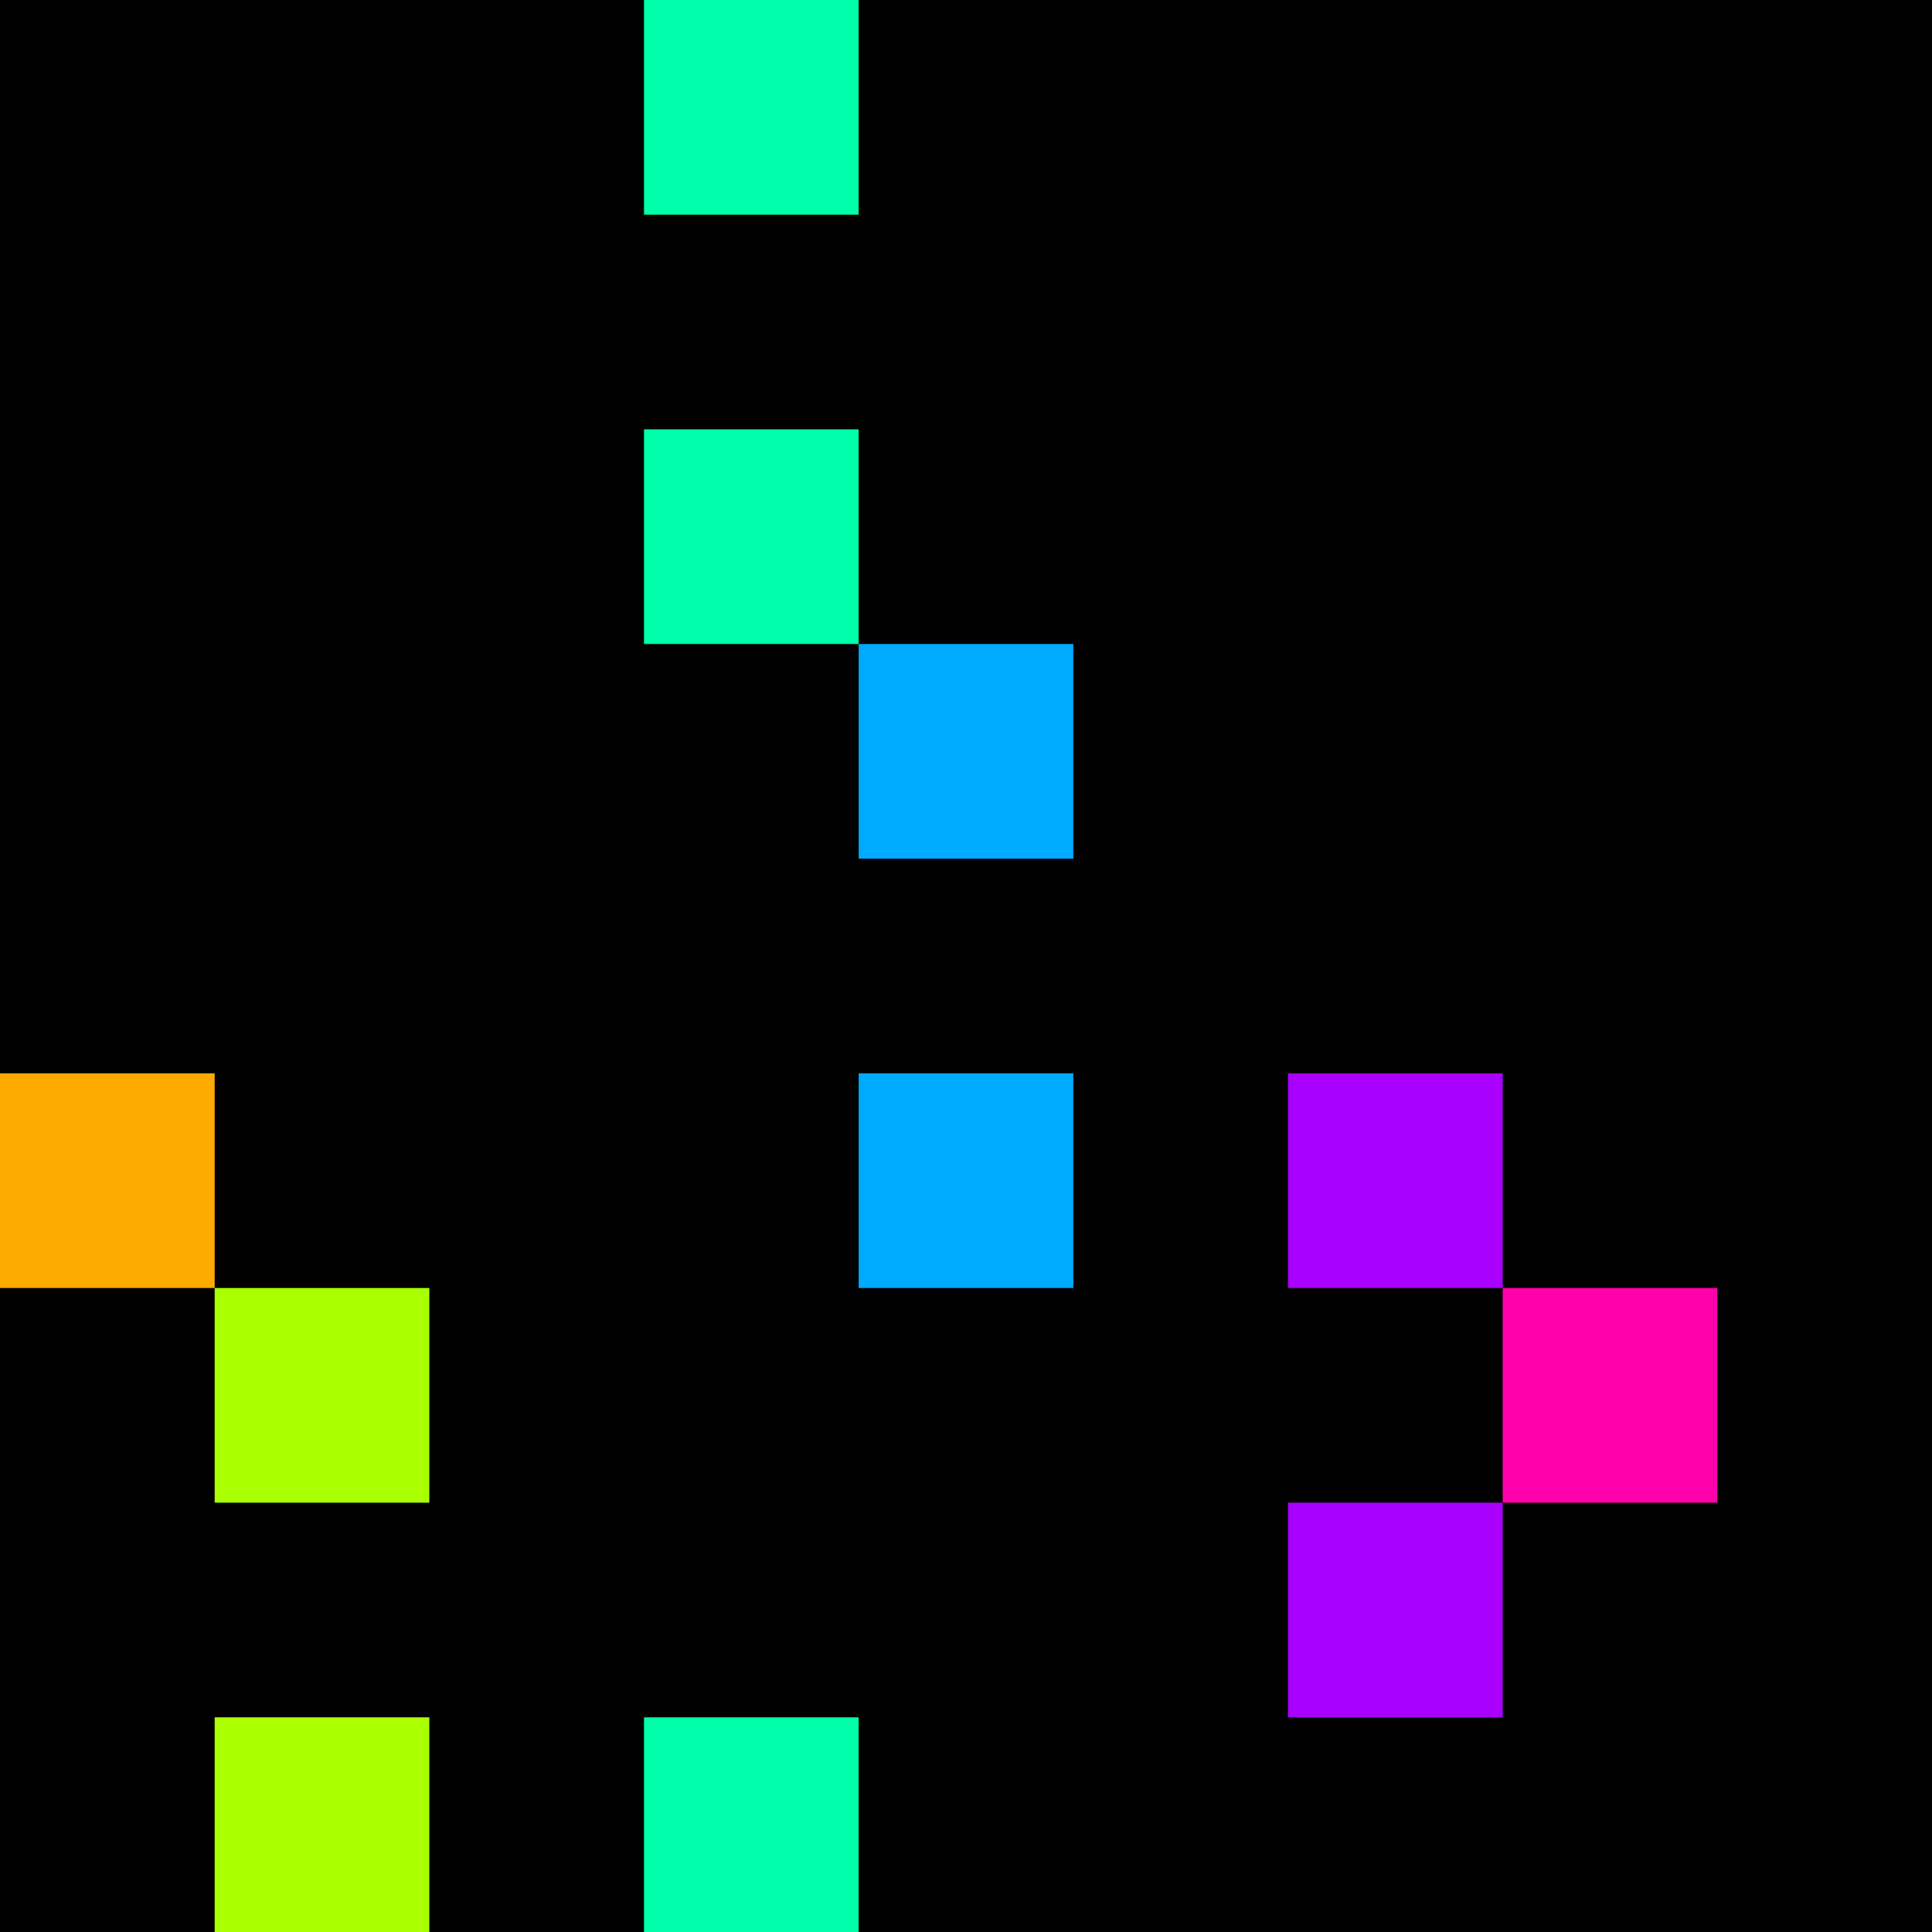 <svg xmlns="http://www.w3.org/2000/svg" version="1.1" viewBox="0 0 900 900" width="100%" height="100%" style="background:#000"><title>Primes #18</title><rect width="900" height="900" fill="#000"/><g transform="translate(300,0)"><title>1381</title><path id="_1381" d="M0 100H100V0H0V100Z" fill="#0fa" shape-rendering="geometricPrecision"><animate attributeName="d" values="M-38.2 138.2H100V0H-38.2V0Z;M38.2 61.8H100V0H38.2V0Z;M-38.2 138.2H100V0H-38.2V0Z" repeatCount="indefinite" calcMode="spline" keySplines=".4 0 .6 1;.4 0 .6 1" dur="1381ms" begin="t1381.click" end="click"/></path><path id="t1381" d="M0 100H100V0H0V100Z" fill-opacity="0"><animate attributeName="d" values="M0 0H0V0H0V0Z" begin="click" end="_1381.click"/></path></g><g transform="translate(300,200)"><title>1399</title><path id="_1399" d="M0 100H100V0H0V100Z" fill="#0fa" shape-rendering="geometricPrecision"><animate attributeName="d" values="M-38.2 138.2H100V0H-38.2V0Z;M38.2 61.8H100V0H38.2V0Z;M-38.2 138.2H100V0H-38.2V0Z" repeatCount="indefinite" calcMode="spline" keySplines=".4 0 .6 1;.4 0 .6 1" dur="1399ms" begin="0s;t1399.click" end="click"/></path><path id="t1399" d="M0 0H0V0H0V0Z" fill-opacity="0"><animate attributeName="d" values="M0 100H100V0H0V100Z" begin="_1399.click" end="click"/></path></g><g transform="translate(400,300)"><title>1409</title><path id="_1409" d="M0 100H100V0H0V100Z" fill="#0af" shape-rendering="geometricPrecision"><animate attributeName="d" values="M0 100H138.2V-38.2H0V0Z;M0 100H61.8V38.2H0V0Z;M0 100H138.2V-38.2H0V0Z" repeatCount="indefinite" calcMode="spline" keySplines=".4 0 .6 1;.4 0 .6 1" dur="1409ms" begin="0s;t1409.click" end="click"/></path><path id="t1409" d="M0 0H0V0H0V0Z" fill-opacity="0"><animate attributeName="d" values="M0 100H100V0H0V100Z" begin="_1409.click" end="click"/></path></g><g transform="translate(0,500)"><title>1423</title><path id="_1423" d="M0 100H100V0H0V100Z" fill="#fa0" shape-rendering="geometricPrecision"><animate attributeName="d" values="M-38.2 100H100V-38.2H-38.2V0Z;M38.2 100H100V38.2H38.2V0Z;M-38.2 100H100V-38.2H-38.2V0Z" repeatCount="indefinite" calcMode="spline" keySplines=".4 0 .6 1;.4 0 .6 1" dur="1423ms" begin="0s;t1423.click" end="click"/></path><path id="t1423" d="M0 0H0V0H0V0Z" fill-opacity="0"><animate attributeName="d" values="M0 100H100V0H0V100Z" begin="_1423.click" end="click"/></path></g><g transform="translate(400,500)"><title>1427</title><path id="_1427" d="M0 100H100V0H0V100Z" fill="#0af" shape-rendering="geometricPrecision"><animate attributeName="d" values="M0 100H61.8V38.2H0V0Z;M0 100H138.2V-38.2H0V0Z;M0 100H61.8V38.2H0V0Z" repeatCount="indefinite" calcMode="spline" keySplines=".4 0 .6 1;.4 0 .6 1" dur="1427ms" begin="t1427.click" end="click"/></path><path id="t1427" d="M0 100H100V0H0V100Z" fill-opacity="0"><animate attributeName="d" values="M0 0H0V0H0V0Z" begin="click" end="_1427.click"/></path></g><g transform="translate(600,500)"><title>1429</title><path id="_1429" d="M0 100H100V0H0V100Z" fill="#a0f" shape-rendering="geometricPrecision"><animate attributeName="d" values="M-38.2 100H100V-38.2H-38.2V0Z;M38.2 100H100V38.2H38.2V0Z;M-38.2 100H100V-38.2H-38.2V0Z" repeatCount="indefinite" calcMode="spline" keySplines=".4 0 .6 1;.4 0 .6 1" dur="1429ms" begin="t1429.click" end="click"/></path><path id="t1429" d="M0 100H100V0H0V100Z" fill-opacity="0"><animate attributeName="d" values="M0 0H0V0H0V0Z" begin="click" end="_1429.click"/></path></g><g transform="translate(100,600)"><title>1433</title><path id="_1433" d="M0 100H100V0H0V100Z" fill="#af0" shape-rendering="geometricPrecision"><animate attributeName="d" values="M0 138.2H138.2V0H0V0Z;M0 61.8H61.80V0H0V0Z;M0 138.2H138.2V0H0V0Z" repeatCount="indefinite" calcMode="spline" keySplines=".4 0 .6 1;.4 0 .6 1" dur="1433ms" begin="0s;t1433.click" end="click"/></path><path id="t1433" d="M0 0H0V0H0V0Z" fill-opacity="0"><animate attributeName="d" values="M0 100H100V0H0V100Z" begin="_1433.click" end="click"/></path></g><g transform="translate(700,600)"><title>1439</title><path id="_1439" d="M0 100H100V0H0V100Z" fill="#f0a" shape-rendering="geometricPrecision"><animate attributeName="d" values="M0 138.2H138.2V0H0V0Z;M0 61.8H61.80V0H0V0Z;M0 138.2H138.2V0H0V0Z" repeatCount="indefinite" calcMode="spline" keySplines=".4 0 .6 1;.4 0 .6 1" dur="1439ms" begin="0s;t1439.click" end="click"/></path><path id="t1439" d="M0 0H0V0H0V0Z" fill-opacity="0"><animate attributeName="d" values="M0 100H100V0H0V100Z" begin="_1439.click" end="click"/></path></g><g transform="translate(600,700)"><title>1447</title><path id="_1447" d="M0 100H100V0H0V100Z" fill="#a0f" shape-rendering="geometricPrecision"><animate attributeName="d" values="M-38.2 100H100V-38.2H-38.2V0Z;M38.2 100H100V38.2H38.2V0Z;M-38.2 100H100V-38.2H-38.2V0Z" repeatCount="indefinite" calcMode="spline" keySplines=".4 0 .6 1;.4 0 .6 1" dur="1447ms" begin="0s;t1447.click" end="click"/></path><path id="t1447" d="M0 0H0V0H0V0Z" fill-opacity="0"><animate attributeName="d" values="M0 100H100V0H0V100Z" begin="_1447.click" end="click"/></path></g><g transform="translate(100,800)"><title>1451</title><path id="_1451" d="M0 100H100V0H0V100Z" fill="#af0" shape-rendering="geometricPrecision"><animate attributeName="d" values="M0 100H61.8V38.2H0V0Z;M0 100H138.2V-38.2H0V0Z;M0 100H61.8V38.2H0V0Z" repeatCount="indefinite" calcMode="spline" keySplines=".4 0 .6 1;.4 0 .6 1" dur="1451ms" begin="t1451.click" end="click"/></path><path id="t1451" d="M0 100H100V0H0V100Z" fill-opacity="0"><animate attributeName="d" values="M0 0H0V0H0V0Z" begin="click" end="_1451.click"/></path></g><g transform="translate(300,800)"><title>1453</title><path id="_1453" d="M0 100H100V0H0V100Z" fill="#0fa" shape-rendering="geometricPrecision"><animate attributeName="d" values="M-38.2 100H100V-38.2H-38.2V0Z;M38.2 100H100V38.2H38.2V0Z;M-38.2 100H100V-38.2H-38.2V0Z" repeatCount="indefinite" calcMode="spline" keySplines=".4 0 .6 1;.4 0 .6 1" dur="1453ms" begin="0s;t1453.click" end="click"/></path><path id="t1453" d="M0 0H0V0H0V0Z" fill-opacity="0"><animate attributeName="d" values="M0 100H100V0H0V100Z" begin="_1453.click" end="click"/></path></g></svg>